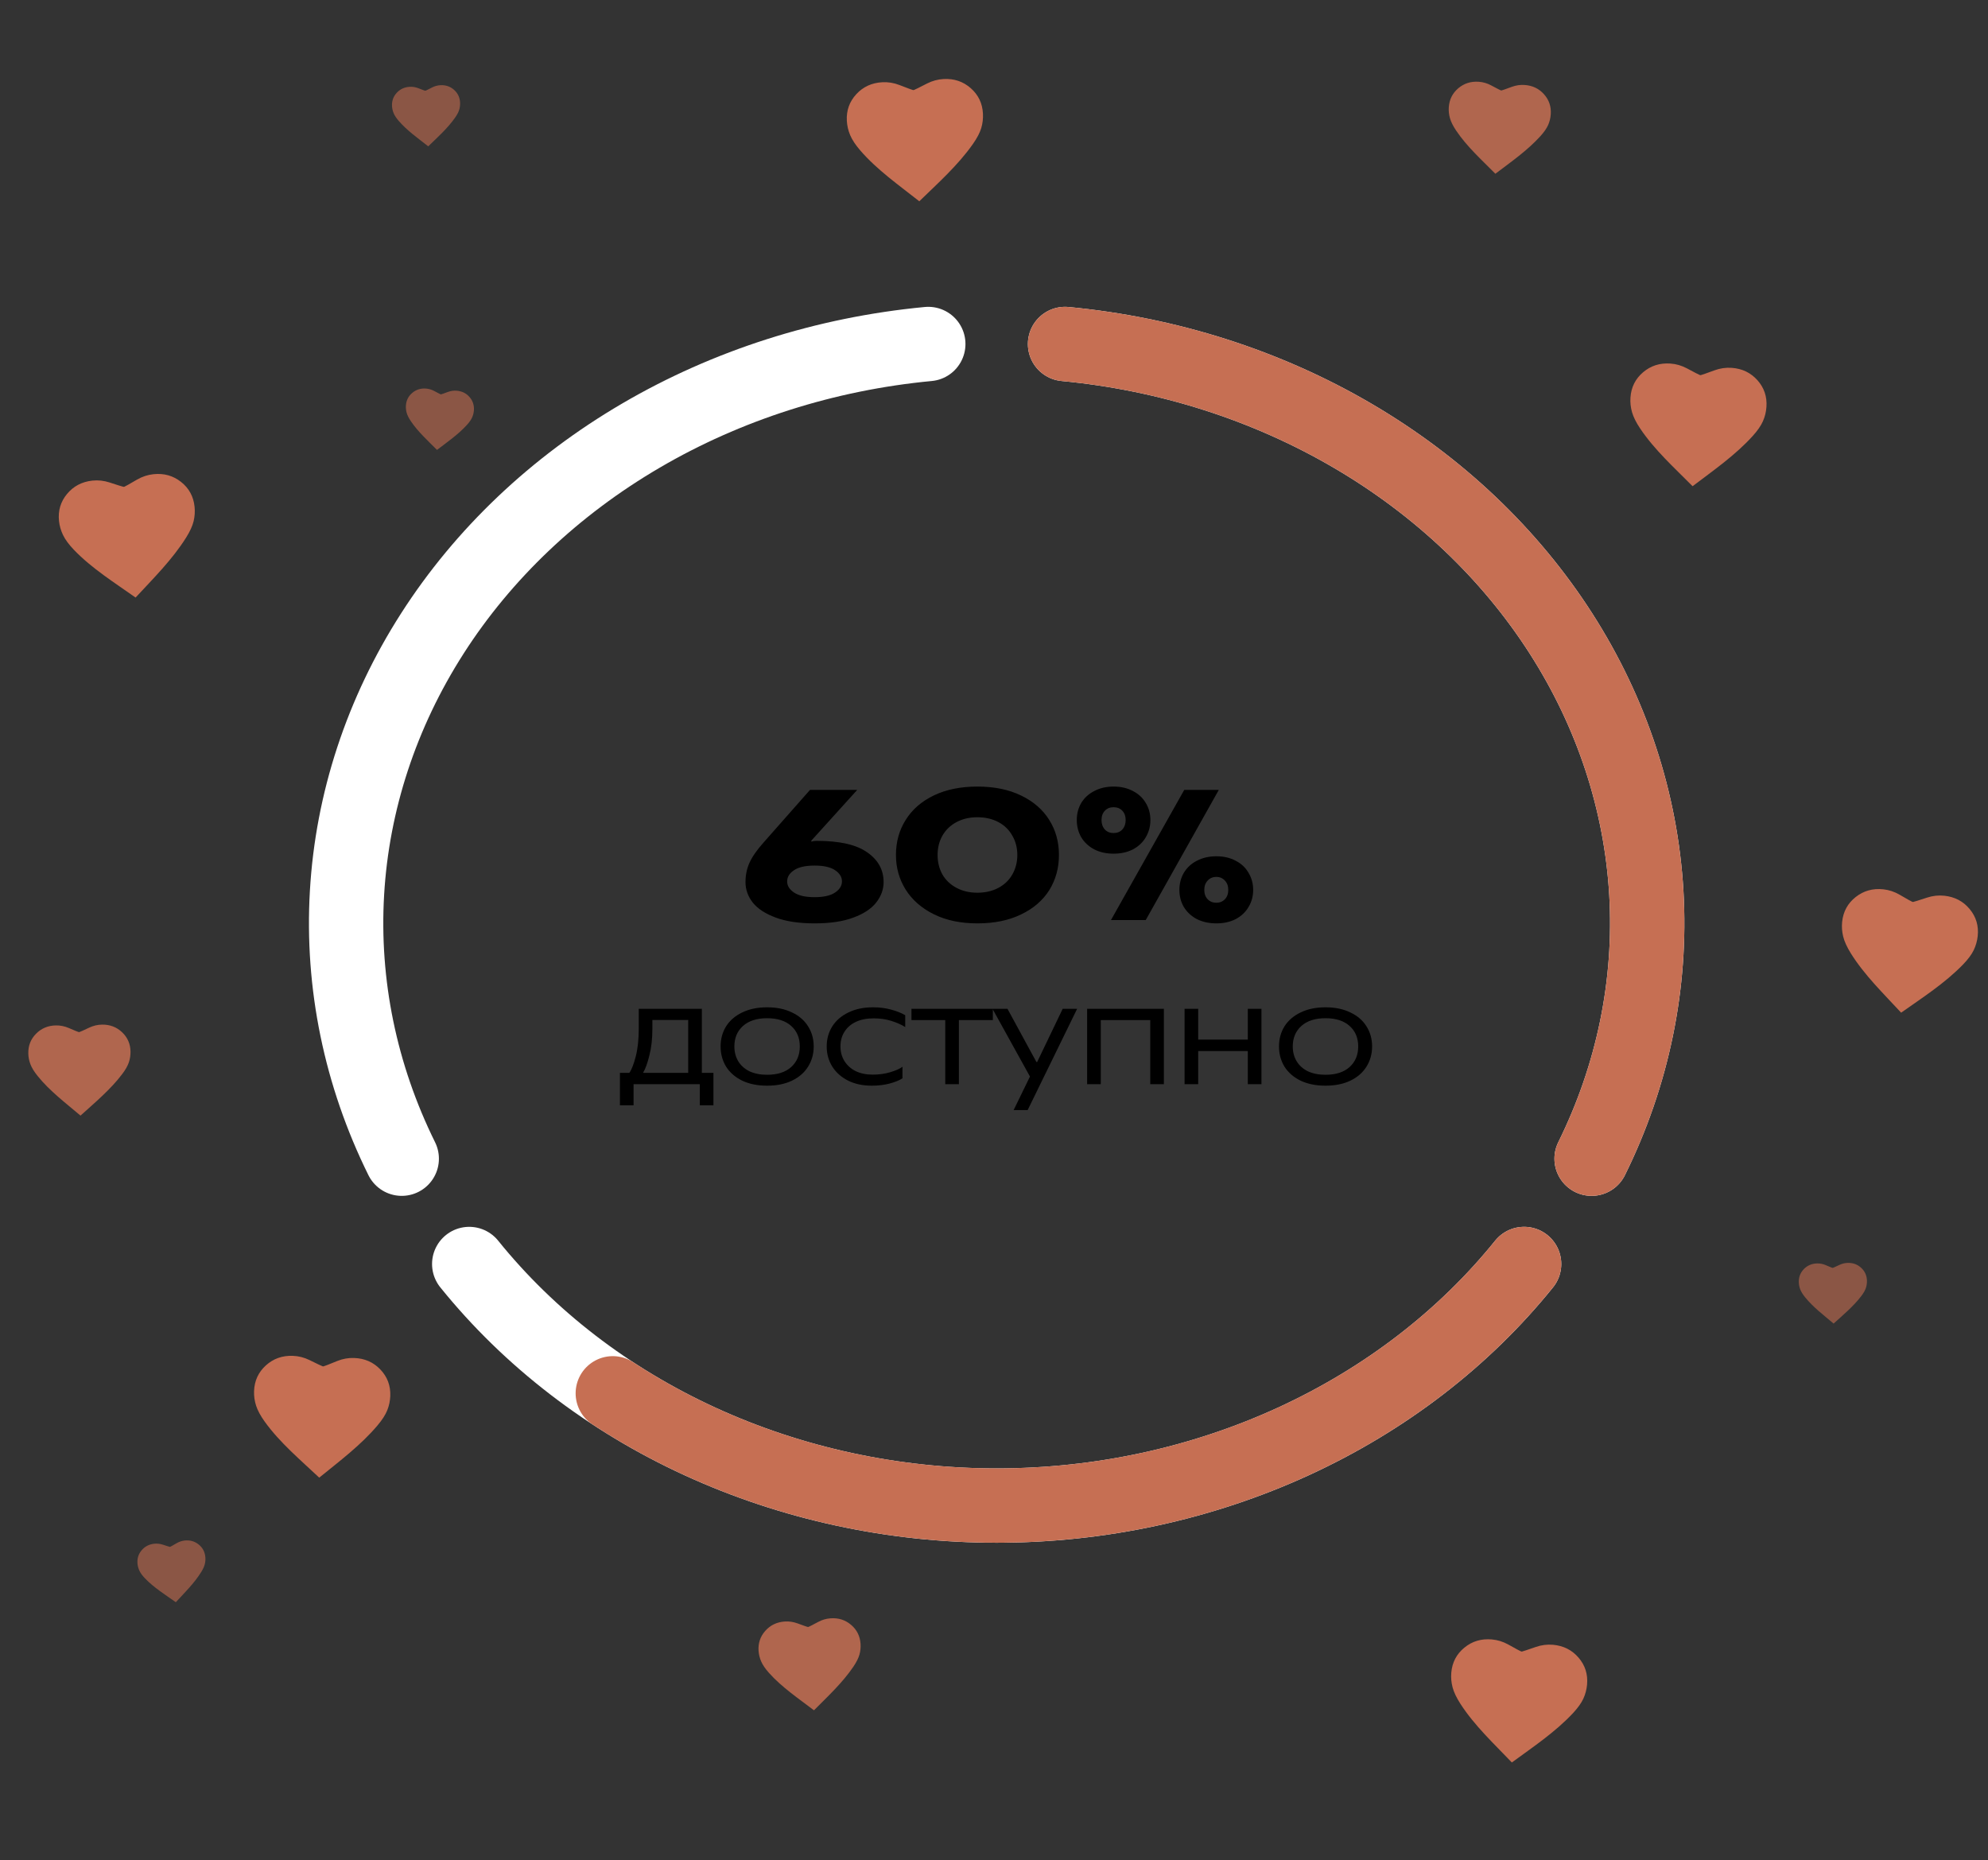 <?xml version="1.0" encoding="UTF-8"?> <svg xmlns="http://www.w3.org/2000/svg" width="109" height="102" viewBox="0 0 109 102" fill="none"><rect x="0" y="0" width="109" height="102" fill="#333333" stroke="none"/><g clip-path="url(#clip0_129_2986)"><path d="M58.396 18.861C64.027 19.394 69.427 21.119 74.154 23.885C78.88 26.65 82.792 30.372 85.585 34.73C88.378 39.087 89.976 43.962 90.267 48.956C90.557 53.95 89.533 58.943 87.266 63.529" stroke="white" stroke-width="4.076" stroke-linecap="round"></path><path d="M83.565 69.303C80.275 73.383 75.944 76.722 70.915 79.031C65.885 81.34 60.309 82.548 54.646 82.548C48.983 82.548 43.408 81.34 38.378 79.031C33.349 76.722 29.018 73.383 25.727 69.303" stroke="white" stroke-width="4.076" stroke-linecap="round"></path><path d="M22.027 63.529C19.76 58.943 18.735 53.95 19.026 48.956C19.316 43.962 20.915 39.087 23.707 34.73C26.5 30.372 30.412 26.65 35.139 23.885C39.866 21.119 45.266 19.394 50.897 18.861" stroke="white" stroke-width="4.076" stroke-linecap="round"></path><path d="M58.396 18.861C64.027 19.394 69.427 21.119 74.154 23.885C78.88 26.65 82.792 30.372 85.585 34.73C88.378 39.087 89.976 43.962 90.267 48.956C90.557 53.95 89.533 58.943 87.266 63.529" stroke="#C66F53" stroke-width="4.076" stroke-linecap="round"></path><path d="M83.565 69.303C78.034 76.163 69.66 80.808 60.257 82.15C50.853 83.492 41.261 81.408 33.599 76.393" stroke="#C66F53" stroke-width="4.076" stroke-linecap="round"></path><path d="M44.778 46.102C46.035 46.102 46.959 46.313 47.55 46.734C48.148 47.148 48.447 47.692 48.447 48.365C48.447 48.766 48.311 49.139 48.039 49.486C47.774 49.825 47.357 50.1 46.786 50.311C46.222 50.522 45.515 50.627 44.666 50.627C43.817 50.627 43.107 50.522 42.536 50.311C41.965 50.1 41.544 49.825 41.273 49.486C41.008 49.146 40.875 48.772 40.875 48.365C40.875 47.984 40.946 47.634 41.089 47.315C41.232 46.989 41.493 46.612 41.874 46.184L44.411 43.31H47L44.483 46.092V46.143C44.571 46.116 44.67 46.102 44.778 46.102ZM44.666 49.19C45.162 49.19 45.536 49.105 45.787 48.935C46.039 48.766 46.164 48.562 46.164 48.324C46.164 48.086 46.039 47.882 45.787 47.712C45.536 47.542 45.162 47.458 44.666 47.458C44.163 47.458 43.786 47.542 43.535 47.712C43.284 47.882 43.158 48.086 43.158 48.324C43.158 48.562 43.284 48.766 43.535 48.935C43.786 49.105 44.163 49.19 44.666 49.19ZM53.587 50.627C52.67 50.627 51.876 50.461 51.203 50.128C50.53 49.795 50.014 49.343 49.654 48.772C49.3 48.202 49.124 47.57 49.124 46.877C49.124 46.163 49.3 45.525 49.654 44.961C50.007 44.39 50.52 43.942 51.193 43.616C51.872 43.289 52.67 43.126 53.587 43.126C54.511 43.126 55.31 43.289 55.982 43.616C56.662 43.942 57.178 44.39 57.532 44.961C57.885 45.525 58.061 46.163 58.061 46.877C58.061 47.59 57.885 48.232 57.532 48.803C57.178 49.367 56.662 49.812 55.982 50.138C55.31 50.464 54.511 50.627 53.587 50.627ZM53.587 48.946C54.022 48.946 54.406 48.857 54.739 48.681C55.072 48.504 55.327 48.259 55.504 47.947C55.687 47.627 55.779 47.271 55.779 46.877C55.779 46.483 55.687 46.129 55.504 45.817C55.327 45.498 55.072 45.25 54.739 45.073C54.406 44.896 54.022 44.808 53.587 44.808C53.16 44.808 52.779 44.896 52.446 45.073C52.113 45.25 51.855 45.498 51.672 45.817C51.495 46.129 51.407 46.483 51.407 46.877C51.407 47.271 51.495 47.627 51.672 47.947C51.855 48.259 52.113 48.504 52.446 48.681C52.779 48.857 53.16 48.946 53.587 48.946ZM61.057 46.805C60.656 46.805 60.303 46.727 59.997 46.571C59.691 46.408 59.453 46.187 59.284 45.909C59.121 45.623 59.039 45.307 59.039 44.961C59.039 44.614 59.121 44.302 59.284 44.023C59.453 43.745 59.691 43.527 59.997 43.371C60.303 43.208 60.656 43.126 61.057 43.126C61.458 43.126 61.811 43.208 62.117 43.371C62.422 43.527 62.657 43.745 62.82 44.023C62.99 44.302 63.075 44.614 63.075 44.961C63.075 45.307 62.99 45.623 62.82 45.909C62.657 46.187 62.422 46.408 62.117 46.571C61.811 46.727 61.458 46.805 61.057 46.805ZM62.82 50.444H60.914L64.93 43.31H66.825L62.82 50.444ZM61.057 45.674C61.254 45.674 61.414 45.61 61.536 45.481C61.658 45.345 61.719 45.171 61.719 44.961C61.719 44.75 61.658 44.58 61.536 44.451C61.414 44.322 61.254 44.258 61.057 44.258C60.86 44.258 60.7 44.322 60.578 44.451C60.456 44.58 60.395 44.75 60.395 44.961C60.395 45.171 60.456 45.345 60.578 45.481C60.7 45.61 60.86 45.674 61.057 45.674ZM66.692 50.627C66.292 50.627 65.935 50.549 65.623 50.393C65.317 50.23 65.079 50.009 64.909 49.73C64.746 49.452 64.665 49.139 64.665 48.793C64.665 48.446 64.746 48.134 64.909 47.855C65.079 47.57 65.317 47.349 65.623 47.193C65.935 47.03 66.292 46.948 66.692 46.948C67.093 46.948 67.447 47.03 67.752 47.193C68.058 47.349 68.293 47.57 68.456 47.855C68.625 48.134 68.71 48.446 68.71 48.793C68.71 49.139 68.625 49.452 68.456 49.73C68.293 50.009 68.058 50.23 67.752 50.393C67.447 50.549 67.093 50.627 66.692 50.627ZM66.692 49.496C66.883 49.496 67.039 49.431 67.161 49.302C67.284 49.173 67.345 49.003 67.345 48.793C67.345 48.582 67.284 48.412 67.161 48.283C67.039 48.147 66.883 48.079 66.692 48.079C66.496 48.079 66.336 48.147 66.213 48.283C66.091 48.412 66.03 48.582 66.03 48.793C66.03 49.003 66.091 49.173 66.213 49.302C66.336 49.431 66.496 49.496 66.692 49.496Z" fill="black"></path><path d="M33.99 60.602V58.823H34.506C34.63 58.649 34.748 58.35 34.857 57.926C34.967 57.498 35.022 56.99 35.022 56.402V55.311H38.482V58.823H39.117V60.602H38.37V59.444H34.738V60.602H33.99ZM35.268 58.823H37.734V55.924H35.769V56.417C35.769 56.96 35.714 57.443 35.605 57.867C35.5 58.29 35.388 58.602 35.268 58.801V58.823ZM42.059 59.526C41.535 59.526 41.08 59.434 40.691 59.249C40.307 59.06 40.014 58.803 39.809 58.48C39.61 58.151 39.51 57.782 39.51 57.373C39.51 56.965 39.61 56.599 39.809 56.275C40.014 55.951 40.307 55.697 40.691 55.513C41.08 55.323 41.535 55.229 42.059 55.229C42.587 55.229 43.043 55.323 43.426 55.513C43.815 55.697 44.109 55.951 44.308 56.275C44.513 56.599 44.615 56.965 44.615 57.373C44.615 57.782 44.513 58.151 44.308 58.48C44.109 58.803 43.815 59.06 43.426 59.249C43.043 59.434 42.587 59.526 42.059 59.526ZM42.059 58.928C42.627 58.928 43.068 58.786 43.382 58.502C43.695 58.218 43.852 57.842 43.852 57.373C43.852 56.905 43.695 56.532 43.382 56.252C43.068 55.968 42.627 55.827 42.059 55.827C41.496 55.827 41.055 55.968 40.736 56.252C40.422 56.536 40.265 56.91 40.265 57.373C40.265 57.677 40.335 57.946 40.474 58.181C40.614 58.415 40.818 58.599 41.087 58.734C41.361 58.863 41.685 58.928 42.059 58.928ZM47.801 59.526C47.307 59.526 46.874 59.434 46.5 59.249C46.127 59.06 45.838 58.803 45.633 58.48C45.429 58.151 45.327 57.782 45.327 57.373C45.327 56.965 45.429 56.599 45.633 56.275C45.838 55.951 46.132 55.697 46.515 55.513C46.899 55.323 47.35 55.229 47.868 55.229C48.227 55.229 48.558 55.271 48.862 55.356C49.171 55.44 49.427 55.542 49.632 55.662V56.312C49.432 56.183 49.181 56.071 48.877 55.976C48.578 55.881 48.254 55.834 47.905 55.834C47.527 55.834 47.2 55.899 46.926 56.028C46.652 56.158 46.443 56.34 46.298 56.574C46.154 56.803 46.082 57.069 46.082 57.373C46.082 57.672 46.154 57.939 46.298 58.173C46.443 58.407 46.647 58.592 46.911 58.726C47.18 58.856 47.492 58.92 47.846 58.92C48.194 58.92 48.518 58.876 48.817 58.786C49.116 58.696 49.338 58.597 49.482 58.487V59.122C49.323 59.227 49.091 59.322 48.787 59.406C48.483 59.486 48.154 59.526 47.801 59.526ZM52.576 59.444H51.828V55.931H49.975V55.311H54.437V55.931H52.576V59.444ZM56.345 60.864H55.576L56.472 59.025L54.417 55.311H55.239L56.824 58.225H56.868L58.266 55.311H59.058L56.345 60.864ZM60.354 59.444H59.606V55.311H63.814V59.444H63.067V55.931H60.354V59.444ZM68.416 57V55.311H69.164V59.444H68.416V57.628H65.696V59.444H64.949V55.311H65.696V57H68.416ZM72.675 59.526C72.152 59.526 71.696 59.434 71.307 59.249C70.924 59.06 70.63 58.803 70.425 58.48C70.226 58.151 70.126 57.782 70.126 57.373C70.126 56.965 70.226 56.599 70.425 56.275C70.63 55.951 70.924 55.697 71.307 55.513C71.696 55.323 72.152 55.229 72.675 55.229C73.203 55.229 73.659 55.323 74.043 55.513C74.431 55.697 74.725 55.951 74.924 56.275C75.129 56.599 75.231 56.965 75.231 57.373C75.231 57.782 75.129 58.151 74.924 58.48C74.725 58.803 74.431 59.06 74.043 59.249C73.659 59.434 73.203 59.526 72.675 59.526ZM72.675 58.928C73.243 58.928 73.684 58.786 73.998 58.502C74.312 58.218 74.469 57.842 74.469 57.373C74.469 56.905 74.312 56.532 73.998 56.252C73.684 55.968 73.243 55.827 72.675 55.827C72.112 55.827 71.671 55.968 71.352 56.252C71.038 56.536 70.881 56.91 70.881 57.373C70.881 57.677 70.951 57.946 71.091 58.181C71.23 58.415 71.434 58.599 71.703 58.734C71.978 58.863 72.301 58.928 72.675 58.928Z" fill="black"></path><path opacity="0.6" d="M23.959 24.667C23.463 24.165 22.916 23.674 22.521 23.084C22.411 22.919 22.337 22.77 22.299 22.637C22.261 22.504 22.247 22.369 22.256 22.233C22.276 21.952 22.391 21.722 22.602 21.543C22.813 21.363 23.062 21.284 23.35 21.304C23.509 21.315 23.66 21.359 23.804 21.436C23.962 21.52 24.041 21.562 24.052 21.567C24.216 21.641 24.125 21.634 24.298 21.584C24.309 21.581 24.394 21.55 24.562 21.489C24.715 21.433 24.871 21.41 25.03 21.422C25.318 21.442 25.554 21.555 25.738 21.762C25.921 21.969 26.003 22.213 25.984 22.494C25.974 22.63 25.942 22.76 25.888 22.883C25.834 23.006 25.741 23.141 25.609 23.288C25.131 23.817 24.524 24.238 23.959 24.667Z" fill="#C66F53"></path><path opacity="0.6" d="M23.48 8.023C22.927 7.586 22.324 7.165 21.86 6.627C21.731 6.477 21.639 6.338 21.585 6.211C21.532 6.083 21.501 5.952 21.494 5.815C21.479 5.534 21.566 5.291 21.753 5.088C21.941 4.884 22.178 4.775 22.467 4.76C22.625 4.751 22.781 4.777 22.933 4.835C23.1 4.899 23.184 4.932 23.195 4.935C23.367 4.988 23.276 4.993 23.442 4.922C23.452 4.918 23.532 4.877 23.691 4.795C23.837 4.721 23.989 4.68 24.148 4.672C24.436 4.656 24.684 4.74 24.892 4.923C25.099 5.106 25.211 5.338 25.226 5.62C25.233 5.756 25.217 5.889 25.178 6.018C25.139 6.147 25.063 6.292 24.95 6.453C24.541 7.037 23.989 7.529 23.48 8.023Z" fill="#C66F53"></path><path d="M82.893 96.633C81.919 95.612 80.842 94.61 80.073 93.417C79.858 93.083 79.715 92.783 79.644 92.515C79.573 92.248 79.549 91.979 79.573 91.707C79.622 91.145 79.861 90.689 80.289 90.338C80.717 89.987 81.218 89.837 81.793 89.887C82.11 89.915 82.411 90.008 82.697 90.166C83.01 90.34 83.166 90.427 83.188 90.437C83.513 90.591 83.332 90.575 83.679 90.48C83.702 90.474 83.871 90.416 84.209 90.299C84.518 90.192 84.831 90.153 85.148 90.18C85.723 90.231 86.191 90.466 86.551 90.886C86.912 91.305 87.067 91.796 87.018 92.359C86.994 92.63 86.926 92.888 86.814 93.133C86.701 93.378 86.51 93.644 86.241 93.933C85.267 94.975 84.037 95.795 82.893 96.633Z" fill="#C66F53"></path><path d="M92.803 26.658C91.811 25.655 90.716 24.672 89.927 23.492C89.706 23.163 89.558 22.864 89.482 22.599C89.406 22.333 89.378 22.064 89.397 21.792C89.436 21.229 89.667 20.768 90.089 20.41C90.51 20.052 91.009 19.893 91.585 19.933C91.903 19.955 92.205 20.043 92.494 20.197C92.809 20.365 92.967 20.449 92.989 20.459C93.317 20.606 93.136 20.594 93.481 20.493C93.504 20.487 93.672 20.425 94.008 20.303C94.315 20.191 94.627 20.146 94.944 20.168C95.52 20.208 95.992 20.435 96.36 20.848C96.728 21.262 96.892 21.75 96.852 22.313C96.833 22.585 96.77 22.844 96.661 23.091C96.553 23.338 96.367 23.608 96.102 23.901C95.147 24.959 93.932 25.801 92.803 26.658Z" fill="#C66F53"></path><path d="M104.237 55.523C103.281 54.486 102.221 53.465 101.473 52.259C101.264 51.921 101.126 51.618 101.06 51.35C100.994 51.081 100.975 50.812 101.003 50.541C101.062 49.979 101.309 49.527 101.743 49.184C102.177 48.84 102.681 48.699 103.255 48.759C103.571 48.792 103.871 48.891 104.153 49.055C104.463 49.234 104.618 49.323 104.639 49.334C104.962 49.493 104.781 49.474 105.13 49.385C105.153 49.38 105.323 49.324 105.663 49.213C105.974 49.112 106.287 49.078 106.603 49.111C107.178 49.172 107.641 49.415 107.994 49.841C108.348 50.267 108.495 50.761 108.436 51.322C108.407 51.593 108.334 51.85 108.218 52.093C108.101 52.335 107.905 52.599 107.631 52.882C106.639 53.907 105.395 54.706 104.237 55.523Z" fill="#C66F53"></path><path d="M7.434 32.763C6.283 31.947 5.034 31.169 4.052 30.145C3.777 29.858 3.58 29.59 3.459 29.341C3.338 29.093 3.264 28.833 3.235 28.562C3.176 28 3.323 27.507 3.676 27.081C4.03 26.655 4.493 26.412 5.067 26.351C5.384 26.318 5.697 26.352 6.008 26.453C6.348 26.564 6.518 26.619 6.541 26.625C6.89 26.714 6.709 26.733 7.031 26.574C7.053 26.563 7.208 26.474 7.517 26.294C7.8 26.131 8.1 26.032 8.416 25.999C8.99 25.939 9.494 26.08 9.928 26.424C10.362 26.767 10.609 27.219 10.668 27.78C10.696 28.052 10.678 28.318 10.615 28.58C10.551 28.842 10.414 29.14 10.205 29.474C9.448 30.683 8.397 31.723 7.434 32.763Z" fill="#C66F53"></path><path opacity="0.85" d="M4.414 61.167C3.608 60.482 2.725 59.82 2.059 58.99C1.872 58.758 1.742 58.545 1.668 58.351C1.594 58.157 1.555 57.958 1.552 57.754C1.544 57.33 1.686 56.971 1.978 56.676C2.27 56.381 2.632 56.229 3.065 56.222C3.303 56.218 3.535 56.264 3.761 56.359C4.008 56.465 4.131 56.517 4.148 56.523C4.403 56.612 4.267 56.614 4.518 56.517C4.535 56.51 4.656 56.453 4.899 56.34C5.121 56.236 5.352 56.182 5.59 56.178C6.023 56.17 6.39 56.309 6.692 56.594C6.994 56.879 7.149 57.233 7.156 57.656C7.159 57.86 7.129 58.058 7.064 58.249C6.999 58.441 6.878 58.655 6.699 58.891C6.055 59.744 5.202 60.453 4.414 61.167Z" fill="#C66F53"></path><path d="M50.404 11.036C49.298 10.161 48.091 9.319 47.164 8.244C46.905 7.943 46.721 7.665 46.614 7.411C46.506 7.156 46.446 6.893 46.431 6.62C46.402 6.057 46.574 5.572 46.949 5.165C47.324 4.758 47.8 4.539 48.377 4.509C48.694 4.492 49.005 4.542 49.31 4.66C49.644 4.788 49.811 4.853 49.834 4.86C50.177 4.966 49.996 4.976 50.326 4.834C50.348 4.824 50.508 4.743 50.826 4.58C51.117 4.432 51.422 4.349 51.739 4.333C52.316 4.302 52.812 4.47 53.227 4.836C53.642 5.201 53.865 5.666 53.894 6.229C53.909 6.501 53.877 6.767 53.8 7.025C53.722 7.283 53.57 7.573 53.343 7.896C52.524 9.064 51.421 10.047 50.404 11.036Z" fill="#C66F53"></path><path opacity="0.85" d="M44.629 93.773C43.788 93.131 42.872 92.516 42.162 91.722C41.964 91.5 41.823 91.294 41.739 91.104C41.655 90.915 41.606 90.718 41.591 90.514C41.562 90.092 41.685 89.725 41.961 89.415C42.237 89.105 42.59 88.935 43.023 88.905C43.26 88.888 43.494 88.922 43.725 89.006C43.977 89.098 44.103 89.144 44.12 89.149C44.379 89.224 44.243 89.234 44.489 89.123C44.505 89.116 44.624 89.053 44.86 88.927C45.077 88.811 45.304 88.745 45.542 88.729C45.974 88.699 46.348 88.818 46.664 89.087C46.98 89.355 47.153 89.701 47.183 90.123C47.197 90.327 47.177 90.526 47.122 90.721C47.067 90.915 46.957 91.135 46.791 91.38C46.192 92.266 45.378 93.018 44.629 93.773Z" fill="#C66F53"></path><path opacity="0.6" d="M9.64 87.846C9.065 87.438 8.44 87.049 7.949 86.537C7.812 86.394 7.713 86.26 7.652 86.135C7.592 86.011 7.555 85.881 7.54 85.746C7.511 85.465 7.584 85.218 7.761 85.005C7.938 84.792 8.169 84.671 8.457 84.64C8.615 84.624 8.771 84.641 8.927 84.691C9.097 84.747 9.182 84.775 9.193 84.777C9.368 84.822 9.277 84.831 9.439 84.752C9.449 84.746 9.527 84.702 9.682 84.612C9.823 84.53 9.973 84.481 10.131 84.464C10.418 84.434 10.67 84.505 10.887 84.677C11.104 84.848 11.227 85.074 11.257 85.355C11.271 85.491 11.262 85.624 11.23 85.755C11.198 85.886 11.13 86.035 11.025 86.202C10.647 86.806 10.122 87.326 9.64 87.846Z" fill="#C66F53"></path><path opacity="0.6" d="M100.535 72.569C99.998 72.112 99.409 71.67 98.965 71.117C98.841 70.962 98.754 70.82 98.704 70.691C98.655 70.562 98.629 70.429 98.627 70.293C98.622 70.011 98.717 69.771 98.911 69.574C99.106 69.378 99.347 69.277 99.636 69.272C99.795 69.269 99.949 69.299 100.1 69.363C100.264 69.433 100.347 69.469 100.358 69.472C100.528 69.532 100.437 69.533 100.604 69.468C100.616 69.464 100.697 69.426 100.859 69.35C101.007 69.281 101.16 69.245 101.319 69.242C101.608 69.237 101.853 69.33 102.054 69.52C102.255 69.71 102.358 69.945 102.363 70.228C102.365 70.364 102.345 70.496 102.302 70.624C102.259 70.751 102.178 70.894 102.059 71.051C101.629 71.62 101.06 72.092 100.535 72.569Z" fill="#C66F53"></path><path opacity="0.85" d="M81.99 9.527C81.247 8.774 80.425 8.037 79.833 7.152C79.668 6.905 79.557 6.681 79.5 6.482C79.443 6.282 79.422 6.081 79.436 5.877C79.466 5.455 79.638 5.109 79.955 4.84C80.271 4.572 80.645 4.453 81.077 4.483C81.315 4.499 81.542 4.565 81.758 4.681C81.995 4.807 82.114 4.87 82.13 4.877C82.376 4.988 82.24 4.978 82.499 4.903C82.516 4.898 82.642 4.852 82.894 4.76C83.124 4.676 83.358 4.642 83.596 4.659C84.028 4.689 84.382 4.859 84.658 5.169C84.934 5.479 85.057 5.846 85.027 6.268C85.013 6.472 84.965 6.666 84.884 6.851C84.803 7.036 84.663 7.239 84.465 7.458C83.749 8.252 82.837 8.884 81.99 9.527Z" fill="#C66F53"></path><path d="M17.503 81.017C16.477 80.049 15.349 79.105 14.519 77.953C14.287 77.631 14.128 77.338 14.043 77.075C13.958 76.812 13.92 76.544 13.93 76.272C13.95 75.708 14.164 75.24 14.573 74.867C14.982 74.494 15.475 74.318 16.052 74.338C16.37 74.349 16.675 74.426 16.969 74.57C17.29 74.727 17.451 74.805 17.473 74.815C17.806 74.951 17.624 74.944 17.966 74.832C17.989 74.824 18.154 74.757 18.486 74.623C18.789 74.5 19.099 74.444 19.417 74.456C19.994 74.476 20.473 74.686 20.855 75.086C21.237 75.487 21.419 75.969 21.399 76.533C21.389 76.805 21.335 77.067 21.235 77.317C21.136 77.567 20.959 77.844 20.705 78.145C19.787 79.237 18.602 80.121 17.503 81.017Z" fill="#C66F53"></path></g><defs><clipPath id="clip0_129_2986"><rect width="108.705" height="101.231" fill="white" transform="translate(0.295)"></rect></clipPath></defs></svg> 